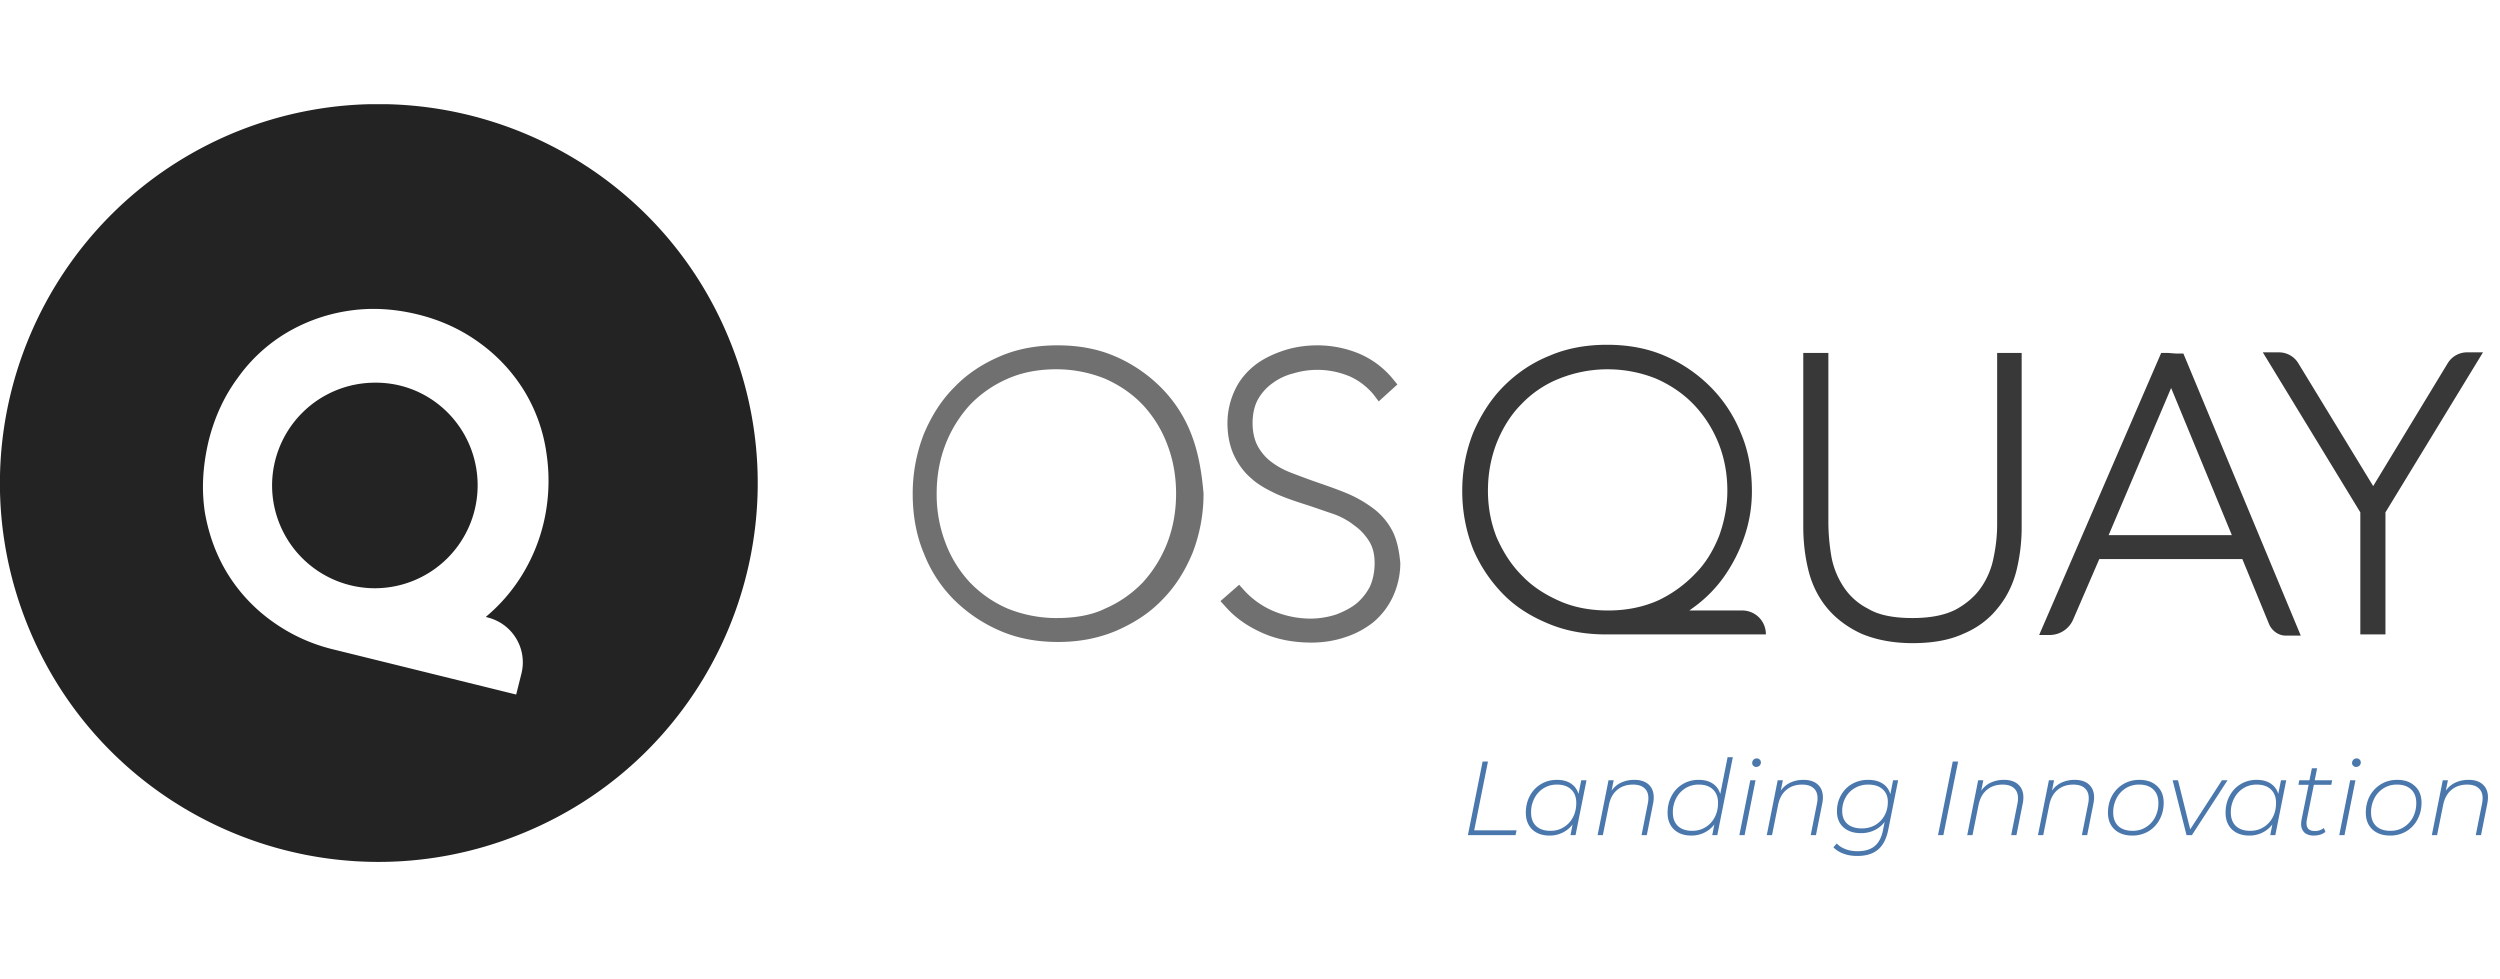 <svg xmlns="http://www.w3.org/2000/svg" width="120" height="47" fill="none" viewBox="0 0 120 47"><g clip-path="url(#clip0)"><path fill="#707071" d="M57.181 20.837a6.47 6.47 0 0 0-1.458-2.243 7.022 7.022 0 0 0-2.186-1.485c-.84-.365-1.766-.533-2.775-.533s-1.934.168-2.775.533c-.84.364-1.57.84-2.186 1.485-.617.617-1.093 1.374-1.458 2.243a7.863 7.863 0 0 0-.533 2.859c0 1.037.169 1.99.533 2.859.336.869.841 1.626 1.458 2.242a7.147 7.147 0 0 0 2.214 1.486c.841.364 1.766.532 2.775.532.981 0 1.906-.168 2.775-.532.841-.364 1.598-.841 2.214-1.486.617-.616 1.094-1.373 1.458-2.242a7.86 7.86 0 0 0 .533-2.86c-.085-1.036-.253-1.99-.589-2.858Zm-6.447 8.83a6.291 6.291 0 0 1-2.355-.45 5.583 5.583 0 0 1-1.822-1.26 5.746 5.746 0 0 1-1.177-1.907 6.503 6.503 0 0 1-.42-2.354c0-.841.14-1.626.42-2.355a6.045 6.045 0 0 1 1.177-1.906 5.583 5.583 0 0 1 1.822-1.261c.701-.308 1.486-.449 2.327-.449.84 0 1.626.169 2.326.449.701.308 1.318.729 1.823 1.261a5.746 5.746 0 0 1 1.177 1.906c.28.73.42 1.514.42 2.355 0 .84-.14 1.626-.42 2.354a6.045 6.045 0 0 1-1.177 1.906 5.584 5.584 0 0 1-1.822 1.262c-.617.308-1.43.448-2.299.448Z"/><path fill="#383838" d="M81.091 29.303c.028-.029.084-.056.112-.085a6.35 6.35 0 0 0 1.514-1.485 7.633 7.633 0 0 0 1.01-1.962 6.67 6.67 0 0 0 .364-2.215c0-.98-.169-1.934-.533-2.775a6.62 6.62 0 0 0-1.458-2.214 7.02 7.02 0 0 0-2.186-1.486c-.84-.364-1.766-.532-2.775-.532-1.01 0-1.934.168-2.775.532-.84.337-1.57.841-2.186 1.458-.617.617-1.093 1.373-1.458 2.214a7.56 7.56 0 0 0-.532 2.803 7.6 7.6 0 0 0 .532 2.831 7.02 7.02 0 0 0 1.486 2.187c.616.616 1.373 1.065 2.214 1.401.841.337 1.738.477 2.663.477h7.68c0-.645-.504-1.15-1.149-1.15h-2.523Zm-3.924-11.577c.84 0 1.626.168 2.326.449.701.308 1.318.728 1.823 1.26.504.534.897 1.15 1.177 1.85.28.702.42 1.459.42 2.271 0 .73-.14 1.458-.392 2.159-.28.7-.645 1.317-1.15 1.822a5.993 5.993 0 0 1-1.793 1.29c-.701.307-1.486.476-2.383.476-.84 0-1.626-.14-2.326-.449-.701-.308-1.318-.7-1.822-1.233-.505-.505-.897-1.121-1.206-1.822-.28-.701-.42-1.458-.42-2.243 0-.813.14-1.57.42-2.298.28-.7.673-1.345 1.178-1.85a5.119 5.119 0 0 1 1.822-1.233c.7-.28 1.485-.449 2.326-.449ZM95.863 16.94v8.241c0 .505-.056 1.037-.168 1.57a3.772 3.772 0 0 1-.59 1.43c-.28.42-.7.784-1.204 1.065-.533.28-1.234.42-2.103.42-.897 0-1.626-.14-2.13-.448a3.053 3.053 0 0 1-1.205-1.093 3.907 3.907 0 0 1-.56-1.43 10.157 10.157 0 0 1-.141-1.542V16.94h-1.205v8.325c0 .757.084 1.458.252 2.13.168.673.476 1.29.897 1.795.42.504.98.925 1.654 1.233.672.28 1.485.448 2.438.448.953 0 1.766-.14 2.439-.448.673-.28 1.233-.7 1.654-1.233.42-.505.728-1.122.897-1.794a8.699 8.699 0 0 0 .252-2.13V16.94h-1.177ZM117.501 17.418l-3.588 5.914-3.588-5.886a1.082 1.082 0 0 0-.925-.533h-.785l4.681 7.68v5.859h1.206v-5.859l4.681-7.68h-.813a1.09 1.09 0 0 0-.869.505ZM104.074 16.94h-.337L97.879 30.48h.504c.477 0 .925-.28 1.122-.729l1.261-2.915h6.867l1.29 3.14c.14.308.448.532.785.532h.728l-5.634-13.539h-.364l-.364-.028Zm-2.859 8.746 2.999-7.064 2.915 7.064h-5.914Z"/><path fill="#707071" d="M66.823 25.462a3.203 3.203 0 0 0-.953-1.093 5.929 5.929 0 0 0-1.318-.73c-.476-.195-.98-.364-1.541-.56a48.6 48.6 0 0 1-1.121-.42 3.783 3.783 0 0 1-.925-.533 2.36 2.36 0 0 1-.617-.757c-.14-.28-.224-.644-.224-1.065 0-.42.084-.813.252-1.121.168-.308.42-.589.7-.785a2.785 2.785 0 0 1 1.01-.476 3.932 3.932 0 0 1 1.149-.169c.56 0 1.065.113 1.542.309.448.196.84.504 1.149.869l.252.336.897-.813-.252-.308a4.244 4.244 0 0 0-1.598-1.177 5.248 5.248 0 0 0-1.99-.393c-.56 0-1.121.084-1.626.252-.504.169-.98.393-1.373.701-.393.308-.729.701-.953 1.177a3.718 3.718 0 0 0-.365 1.598c0 .589.113 1.121.309 1.542.196.42.476.813.84 1.121.337.308.757.533 1.234.757.448.196.953.364 1.486.532.42.14.812.28 1.233.42.392.141.729.337 1.009.562.28.196.505.448.7.756.169.28.253.617.253 1.037 0 .42-.084.813-.224 1.122a2.672 2.672 0 0 1-.645.813c-.28.224-.617.392-.981.532a4.174 4.174 0 0 1-1.205.196 4.675 4.675 0 0 1-1.738-.336 4.016 4.016 0 0 1-1.458-1.01l-.252-.28-.897.785.28.309c.477.532 1.066.925 1.766 1.233.701.308 1.486.449 2.327.449.56 0 1.093-.085 1.597-.253.533-.168.981-.42 1.374-.729.392-.336.7-.728.925-1.205a3.844 3.844 0 0 0 .364-1.626c-.056-.616-.168-1.149-.392-1.57Z"/><path fill="#232323" d="M35.008 16.296C31.224 7.018 20.601 2.56 11.295 6.345 2.017 10.157-2.44 20.753 1.344 30.058c3.784 9.306 14.408 13.763 23.713 9.951 9.307-3.784 13.763-14.407 9.951-23.713Zm-8.941 8.913a8.531 8.531 0 0 1-1.038 2.439 8.206 8.206 0 0 1-1.71 1.962l.085.028a2.219 2.219 0 0 1 1.626 2.69l-.253 1.01-8.745-2.158a8.341 8.341 0 0 1-2.915-1.318 7.93 7.93 0 0 1-2.159-2.27c-.56-.897-.925-1.878-1.12-2.971-.17-1.094-.113-2.215.167-3.42.28-1.15.757-2.186 1.402-3.055a7.733 7.733 0 0 1 2.326-2.159 8.188 8.188 0 0 1 2.971-1.065c1.066-.168 2.187-.112 3.336.168 1.15.28 2.158.757 3.027 1.402a8.005 8.005 0 0 1 2.13 2.326 7.832 7.832 0 0 1 1.038 2.972 8.807 8.807 0 0 1-.168 3.42Z"/><path fill="#232323" d="M22.927 23.303a4.94 4.94 0 0 1-4.933 4.933 4.94 4.94 0 0 1-4.934-4.933 4.94 4.94 0 0 1 4.934-4.934c2.719-.028 4.933 2.187 4.933 4.934Z"/><path fill="#4A77AC" d="M71.165 36.555h.257l-.66 3.3h2.033l-.05.232h-2.286l.706-3.532Zm4.986.898-.525 2.634h-.242l.1-.515a1.33 1.33 0 0 1-.478.394 1.39 1.39 0 0 1-.631.141c-.343 0-.62-.097-.828-.292-.205-.199-.307-.466-.307-.803 0-.3.064-.568.191-.807.128-.242.305-.43.53-.565.229-.138.484-.207.767-.207.272 0 .498.059.676.177.178.117.3.284.363.5l.132-.657h.252Zm-1.726 2.427c.236 0 .446-.057.63-.172.19-.114.337-.272.445-.474.108-.205.161-.435.161-.691 0-.28-.082-.496-.247-.65-.161-.156-.39-.233-.686-.233-.235 0-.447.059-.636.177a1.211 1.211 0 0 0-.439.479 1.424 1.424 0 0 0-.161.681c0 .28.08.496.242.651.165.155.395.232.691.232Zm4.02-2.447c.3 0 .53.076.692.227.161.148.242.353.242.616 0 .09-.01.186-.03.287l-.303 1.524h-.252l.302-1.524a1.19 1.19 0 0 0 .026-.252c0-.209-.064-.368-.192-.48-.125-.114-.308-.17-.55-.17-.303 0-.555.085-.757.256-.202.169-.335.414-.398.737l-.288 1.433h-.252l.524-2.634h.248l-.101.5c.124-.175.279-.305.464-.389.188-.087.397-.131.626-.131Zm4.732-1.09-.747 3.744h-.242l.101-.515a1.33 1.33 0 0 1-.48.394 1.39 1.39 0 0 1-.63.141c-.343 0-.619-.097-.827-.292-.205-.199-.308-.466-.308-.803 0-.3.064-.568.192-.807.127-.242.304-.43.53-.565.228-.138.484-.207.766-.207.273 0 .498.059.677.177.178.117.299.285.363.504l.353-1.77h.252ZM81.23 39.88c.235 0 .445-.057.63-.172.189-.114.337-.272.444-.474.108-.205.162-.435.162-.691 0-.28-.083-.496-.247-.65-.162-.156-.39-.233-.687-.233-.235 0-.447.059-.635.177a1.212 1.212 0 0 0-.44.479 1.425 1.425 0 0 0-.16.681c0 .28.08.496.242.651.164.155.395.232.69.232Zm2.784-2.427h.252l-.525 2.634h-.252l.525-2.634Zm.282-.64a.185.185 0 0 1-.136-.056.18.18 0 0 1-.055-.131c0-.06.02-.113.06-.157a.22.22 0 0 1 .162-.065c.053 0 .099.018.136.055.04.037.06.081.06.131a.22.22 0 0 1-.065.162.23.23 0 0 1-.162.06Zm2.27.62c.299 0 .53.076.69.227.162.148.243.353.243.616 0 .09-.01.186-.03.287l-.303 1.524h-.252l.302-1.524a1.19 1.19 0 0 0 .026-.252c0-.209-.064-.368-.192-.48-.125-.114-.308-.17-.55-.17-.303 0-.555.085-.757.256-.202.169-.335.414-.398.737l-.288 1.433h-.252l.524-2.634h.248l-.101.5c.124-.175.279-.305.464-.389.188-.087.397-.131.626-.131Zm4.544.02-.469 2.351c-.087.448-.252.772-.494.974-.242.205-.577.308-1.004.308-.242 0-.461-.037-.656-.111a1.265 1.265 0 0 1-.484-.303l.161-.186c.108.117.247.208.419.272.171.067.365.1.58.1.35 0 .624-.081.822-.246.199-.165.332-.42.399-.767l.08-.394a1.343 1.343 0 0 1-.489.399 1.477 1.477 0 0 1-.65.141c-.354 0-.635-.094-.843-.282-.205-.189-.308-.445-.308-.767 0-.283.064-.539.192-.767.128-.232.306-.414.535-.545.228-.131.486-.197.772-.197.275 0 .506.059.69.177.186.117.31.289.374.514l.131-.67h.243Zm-1.74 2.311c.239 0 .452-.054.64-.161.189-.111.337-.263.445-.455.107-.195.161-.413.161-.655 0-.263-.084-.466-.252-.61-.165-.149-.395-.223-.691-.223-.24 0-.453.056-.641.167a1.154 1.154 0 0 0-.444.454 1.307 1.307 0 0 0-.162.65c0 .263.083.468.248.616.168.145.4.217.696.217Zm4.361-3.209h.258l-.707 3.532h-.257l.706-3.532Zm2.457.878c.3 0 .53.076.691.227.162.148.243.353.243.616 0 .09-.01.186-.03.287l-.303 1.524h-.253l.303-1.524a1.19 1.19 0 0 0 .025-.252c0-.209-.064-.368-.191-.48-.125-.114-.308-.17-.55-.17-.303 0-.555.085-.757.256-.202.169-.335.414-.399.737l-.287 1.433h-.253l.525-2.634h.247l-.1.5c.124-.175.279-.305.464-.389.188-.087.397-.131.625-.131Zm3.395 0c.3 0 .53.076.691.227.162.148.242.353.242.616 0 .09-.01.186-.03.287l-.302 1.524h-.253l.303-1.524c.017-.077.025-.161.025-.252 0-.209-.064-.368-.192-.48-.124-.114-.307-.17-.55-.17-.302 0-.554.085-.756.256-.202.169-.335.414-.399.737l-.287 1.433h-.253l.525-2.634h.247l-.1.5c.124-.175.278-.305.463-.389.189-.087.397-.131.626-.131Zm2.764 2.674c-.356 0-.641-.1-.853-.298-.208-.198-.312-.464-.312-.797 0-.3.064-.568.191-.807.132-.239.311-.427.54-.565.229-.138.488-.207.777-.207.357 0 .639.1.848.298.212.195.318.46.318.797 0 .3-.066.57-.197.812a1.441 1.441 0 0 1-.535.565 1.505 1.505 0 0 1-.777.202Zm.02-.227c.236 0 .446-.057.631-.172.188-.114.336-.272.444-.474a1.46 1.46 0 0 0 .161-.691c0-.28-.082-.496-.247-.65-.161-.156-.39-.233-.686-.233-.235 0-.447.059-.636.177a1.214 1.214 0 0 0-.439.479 1.431 1.431 0 0 0-.161.681c0 .28.081.496.242.651.165.155.395.232.691.232Zm4.554-2.427-1.711 2.634h-.257l-.666-2.634h.257l.586 2.356 1.523-2.356h.268Zm2.818 0-.524 2.634h-.243l.101-.515a1.32 1.32 0 0 1-.479.394 1.39 1.39 0 0 1-.631.141c-.343 0-.618-.097-.827-.292-.205-.199-.308-.466-.308-.803 0-.3.064-.568.192-.807.128-.242.304-.43.53-.565.228-.138.484-.207.767-.207.272 0 .497.059.676.177a.877.877 0 0 1 .363.5l.131-.657h.252Zm-1.725 2.427c.235 0 .446-.057.631-.172.188-.114.336-.272.444-.474.107-.205.161-.435.161-.691 0-.28-.082-.496-.247-.65-.162-.156-.39-.233-.686-.233-.236 0-.448.059-.636.177a1.214 1.214 0 0 0-.439.479 1.42 1.42 0 0 0-.162.681c0 .28.081.496.243.651.164.155.395.232.691.232Zm2.718-.555a.936.936 0 0 0-.02.187c0 .252.135.378.404.378a.678.678 0 0 0 .429-.146l.075.187c-.144.117-.333.176-.565.176-.188 0-.336-.049-.444-.146a.55.55 0 0 1-.156-.414c0-.07.007-.138.02-.202l.338-1.675h-.489l.04-.217h.489l.117-.575h.252l-.116.575h.837l-.04.217h-.838l-.333 1.655Zm2.076-1.872h.253l-.525 2.634h-.252l.524-2.634Zm.283-.64a.184.184 0 0 1-.136-.056.18.18 0 0 1-.056-.131.217.217 0 0 1 .222-.222c.054 0 .099.018.136.055a.17.17 0 0 1 .061.131.219.219 0 0 1-.066.162.227.227 0 0 1-.161.06Zm1.633 3.294c-.356 0-.641-.1-.852-.298-.209-.198-.313-.464-.313-.797 0-.3.064-.568.191-.807a1.49 1.49 0 0 1 .54-.565c.229-.138.488-.207.777-.207.357 0 .639.1.848.298.212.195.318.46.318.797 0 .3-.066.57-.197.812a1.441 1.441 0 0 1-.535.565 1.505 1.505 0 0 1-.777.202Zm.02-.227c.236 0 .446-.057.631-.172.188-.114.336-.272.444-.474a1.46 1.46 0 0 0 .162-.691c0-.28-.083-.496-.248-.65-.161-.156-.39-.233-.686-.233-.235 0-.447.059-.636.177a1.214 1.214 0 0 0-.439.479 1.431 1.431 0 0 0-.161.681c0 .28.081.496.242.651.165.155.395.232.691.232Zm3.745-2.447c.299 0 .529.076.691.227.161.148.242.353.242.616 0 .09-.01.186-.03.287l-.303 1.524h-.252l.303-1.524c.016-.077.025-.161.025-.252 0-.209-.064-.368-.192-.48-.124-.114-.308-.17-.55-.17-.303 0-.555.085-.757.256-.202.169-.334.414-.398.737l-.288 1.433h-.252l.525-2.634h.247l-.101.5c.124-.175.279-.305.464-.389.188-.087.397-.131.626-.131Z"/></g><defs><clipPath id="clip0"><path fill="#fff" d="M0 5h120v36.604H0z"/></clipPath></defs></svg>